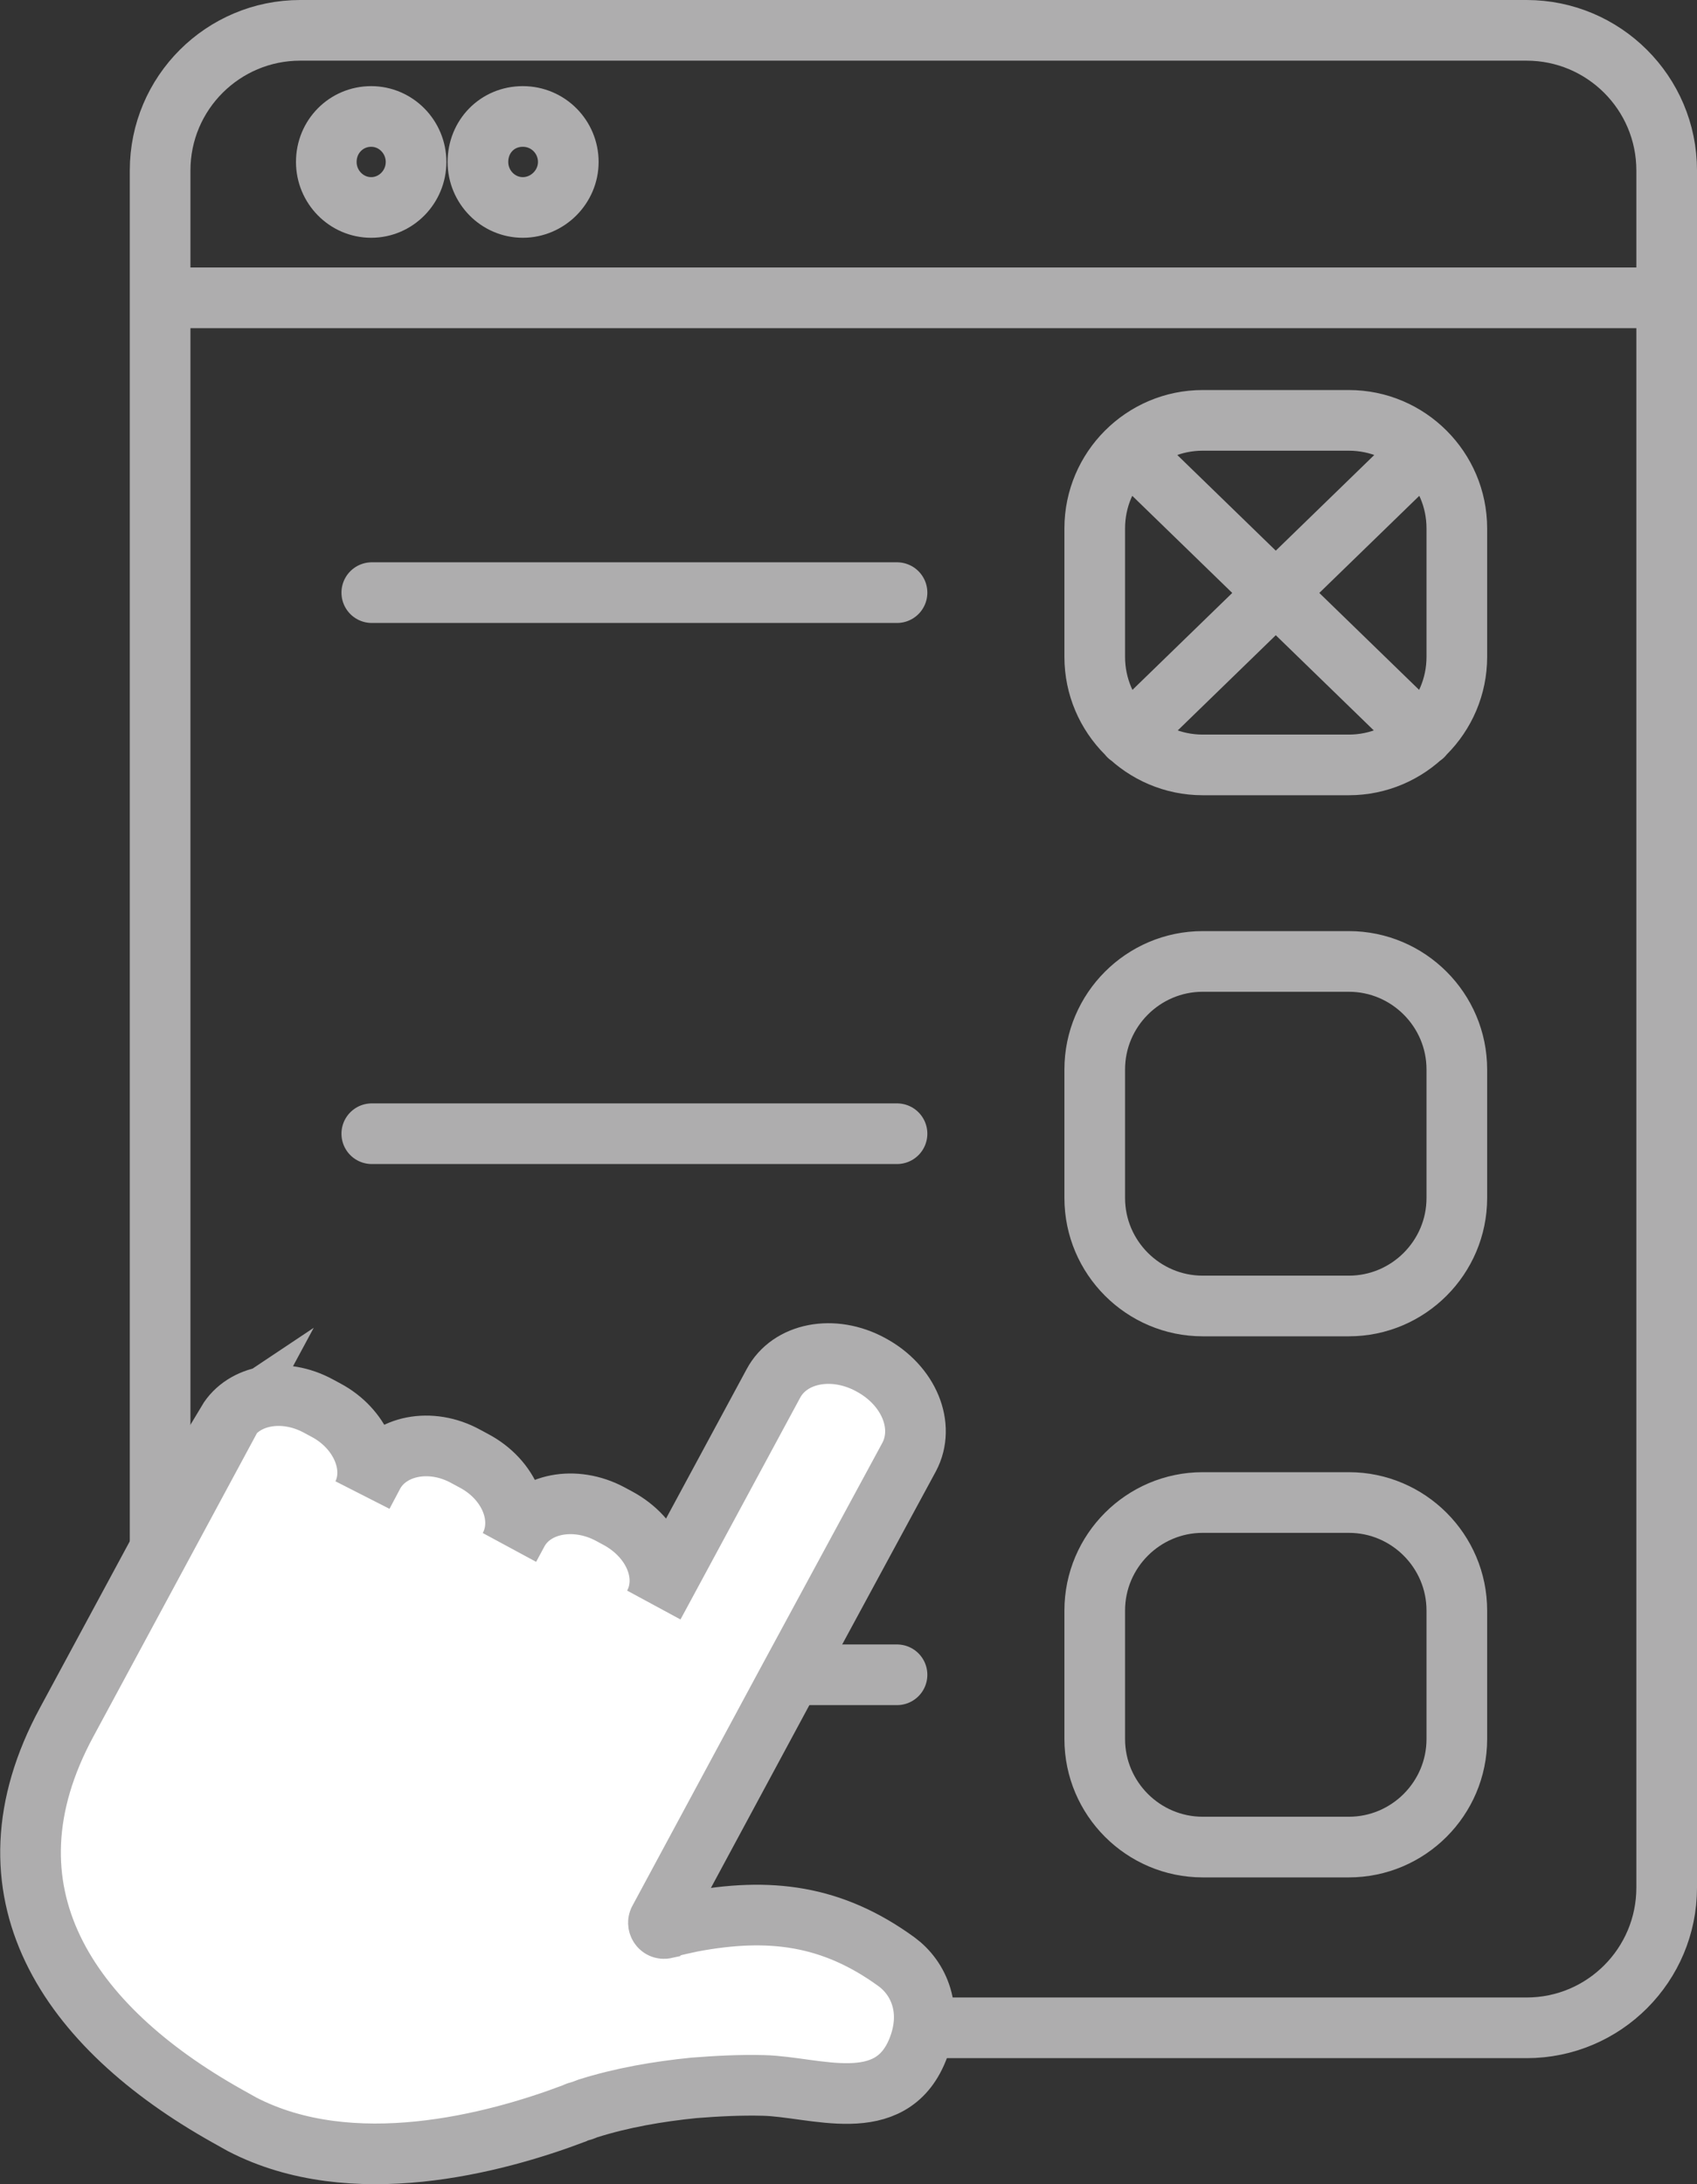 <svg xmlns="http://www.w3.org/2000/svg" viewBox="0 0 27.98 36.01"><rect x="0" y="0" width="27.98" height="36.01" fill="#333333" stroke="none"/><g stroke="#aeadae"><path fill="none" stroke-linecap="round" stroke-linejoin="round" d="M4.95.5h20.22c1.27 0 2.31 1.03 2.31 2.31v28.31c0 1.27-1.03 2.31-2.31 2.31H4.95c-1.28 0-2.31-1.04-2.31-2.31V2.81C2.64 1.53 3.68.5 4.95.5m22.53 4.41H2.64"/><path fill="none" stroke-linecap="round" stroke-linejoin="round" d="M5.38 2.67c0 .41.33.75.74.75s.74-.34.74-.75-.33-.75-.74-.75-.74.33-.74.75m2.5 0c0 .41.33.75.74.75s.75-.34.75-.75-.33-.75-.75-.75-.74.33-.74.75m11.95 22.1h2.41c.98 0 1.78.8 1.78 1.78v2.12c0 .98-.8 1.78-1.78 1.78h-2.41c-.98 0-1.78-.8-1.78-1.78v-2.12c0-.98.8-1.78 1.78-1.78m0-8.92h2.41c.98 0 1.78.8 1.78 1.78v2.12c0 .98-.8 1.78-1.78 1.78h-2.41c-.98 0-1.78-.8-1.78-1.78v-2.12c0-.98.8-1.78 1.78-1.78m0-8.92h2.41c.98 0 1.78.8 1.78 1.78v2.12c0 .98-.8 1.78-1.78 1.78h-2.41c-.98 0-1.78-.8-1.78-1.78V8.71c0-.98.8-1.78 1.78-1.78m-5.04 2.84H6.13m8.66 8.92H6.13m8.66 8.92H6.13M18.61 7.42l4.85 4.71m0-4.71-4.85 4.71"/><path fill="#fff" stroke-miterlimit="10" d="M3.78 23.42s-2.01 3.73-2.68 4.97c-1.51 2.79.02 5.02 2.64 6.49l.25.14c1.81.94 4.16.32 5.48-.18.04-.02.07-.03.11-.04s.08-.03.11-.04c.57-.18 1.16-.28 1.75-.34.38-.03.77-.05 1.15-.04.85.02 2.09.53 2.54-.59.26-.65.02-1.18-.35-1.45-1.06-.77-2.09-.9-3.37-.66-.13.03-.25.05-.38.09-.02 0-.04 0-.06.02-.09.02-.14-.08-.1-.14l2.09-3.88 2.03-3.75c.27-.51 0-1.18-.63-1.52-.62-.34-1.34-.2-1.61.31l-1.77 3.28-.2.37c.26-.48 0-1.11-.59-1.43l-.13-.07c-.58-.31-1.26-.18-1.52.29l-.14.26c.26-.48 0-1.12-.59-1.43l-.13-.07c-.58-.32-1.26-.18-1.52.29l-.18.34c.23-.47-.04-1.09-.6-1.39l-.13-.07c-.57-.31-1.23-.19-1.5.26Z"/></g></svg>